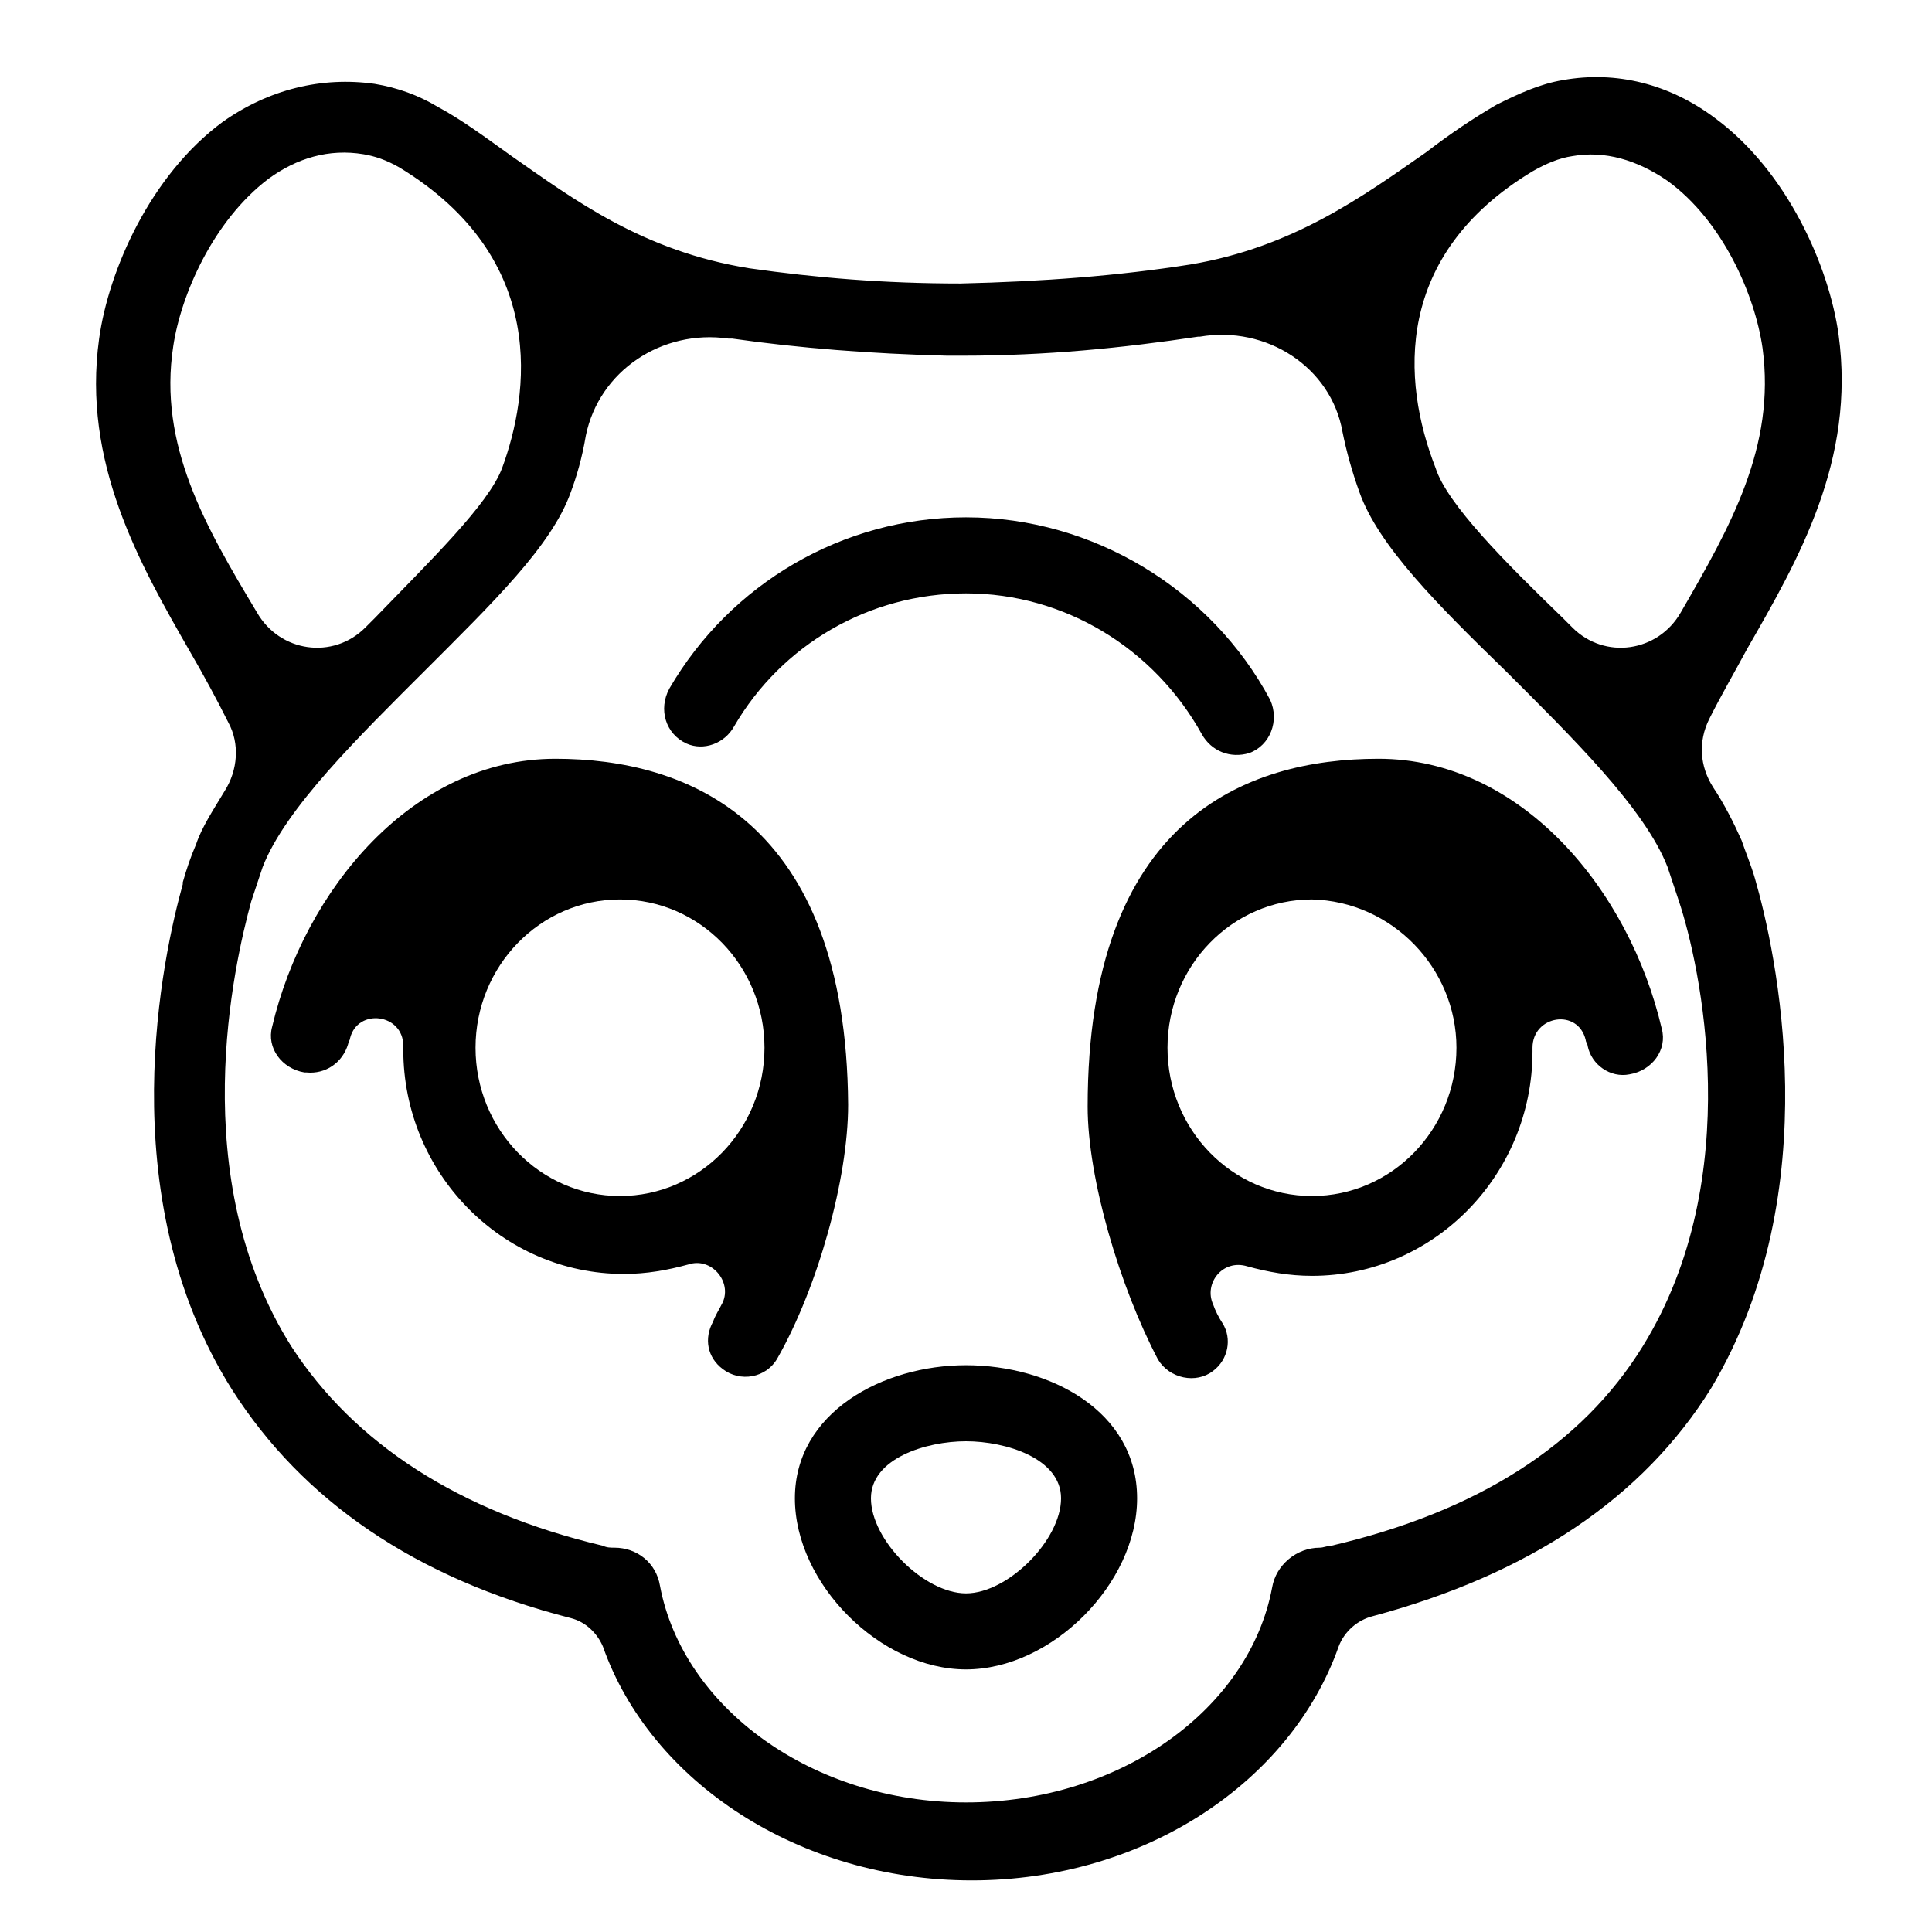 <?xml version="1.0" encoding="UTF-8"?>
<!-- Uploaded to: SVG Repo, www.svgrepo.com, Generator: SVG Repo Mixer Tools -->
<svg fill="#000000" width="800px" height="800px" version="1.1" viewBox="144 144 512 512" xmlns="http://www.w3.org/2000/svg">
 <g>
  <path d="m609.08 376.82c-1.008-3.527-2.519-7.055-3.527-10.078-2.016-4.535-4.535-9.574-7.559-14.105-3.527-5.543-4.031-12.09-1.008-18.137s6.551-12.09 10.078-18.641c13.602-23.68 28.719-49.879 24.184-83.129-2.519-18.137-13.602-43.328-32.746-57.434-12.09-9.07-26.199-12.594-40.305-10.078-6.047 1.008-11.586 3.527-17.633 6.551-6.047 3.527-12.09 7.559-18.641 12.594-16.625 11.586-35.266 25.191-62.473 29.727-19.145 3.023-39.297 4.535-60.961 5.039-20.152 0-38.289-1.512-55.922-4.031-28.215-4.535-46.352-18.137-62.977-29.727-7.055-5.039-13.098-9.574-19.648-13.098-5.039-3.023-10.578-5.039-16.625-6.047-14.105-2.016-28.215 1.512-40.305 10.078-19.145 14.105-30.23 39.297-32.746 57.434-4.535 32.746 10.578 59.449 24.184 83.129 3.527 6.047 7.055 12.594 10.078 18.641 3.023 5.543 2.519 12.594-1.008 18.137-3.023 5.039-6.047 9.574-7.559 14.105-1.512 3.527-2.519 6.551-3.527 10.078v0.504c-5.039 18.137-19.648 82.121 13.098 134.01 18.641 29.223 48.367 49.879 89.68 60.457 4.031 1.008 7.055 4.031 8.566 7.559 12.594 35.77 51.891 61.969 97.738 61.969s84.641-26.199 97.234-61.969c1.512-4.031 5.039-7.055 9.07-8.062 41.312-11.082 71.539-31.234 89.68-60.457 31.227-52.395 17.121-115.88 11.578-135.02zm-58.945-187.42c3.527-2.016 7.055-3.527 10.578-4.031 8.566-1.512 17.129 1.008 25.191 6.551 14.609 10.578 23.176 30.23 25.191 44.336 3.527 26.199-8.566 47.359-21.664 70.031-6.047 10.578-20.152 12.594-28.719 4.031-1.008-1.008-1.512-1.512-2.519-2.519-15.113-14.609-30.73-30.23-33.754-39.801-9.066-23.18-11.082-56.43 25.695-78.598zm-360.22 46.352c2.016-13.602 10.578-33.25 25.191-44.336 7.559-5.543 16.121-8.062 25.191-6.551 3.023 0.504 6.047 1.512 9.574 3.527 39.801 24.184 34.258 60.457 27.207 79.602-3.527 9.574-19.145 24.688-33.754 39.801-1.008 1.008-1.512 1.512-2.519 2.519-8.566 8.566-22.672 6.551-28.719-4.031-13.605-22.672-26.203-44.336-22.172-70.531zm389.45 265c-16.121 26.199-43.832 43.832-82.625 52.898-1.008 0-2.016 0.504-3.023 0.504-6.047 0-11.586 4.535-12.594 10.578-6.047 32.242-40.305 56.93-81.113 56.93s-75.066-25.191-81.113-57.434c-1.008-6.047-6.047-10.078-12.09-10.078-1.008 0-2.016 0-3.023-0.504-38.289-9.07-66-27.207-82.625-52.898-28.215-44.84-15.113-101.27-10.578-117.89 1.008-3.023 2.016-6.047 3.023-9.07 6.047-15.617 25.695-34.762 42.824-51.891 18.137-18.137 33.754-33.25 38.793-47.359 1.512-4.031 3.023-9.07 4.031-15.113 3.527-17.129 20.152-28.215 37.785-25.695h1.008c17.633 2.519 36.777 4.031 56.93 4.535h2.016 2.016c22.168 0 42.32-2.016 62.473-5.039h0.504c17.633-3.023 34.762 8.062 37.785 25.191 1.008 5.039 2.519 10.578 4.535 16.121 5.039 14.105 20.656 29.727 38.793 47.359 17.129 17.129 36.777 36.273 42.824 51.891 1.008 3.023 2.016 6.047 3.023 9.07 5.535 16.629 18.129 73.055-9.578 117.89z"/>
  <path d="m400 505.8c-22.168 0-45.344 12.594-45.344 35.266s22.672 45.344 45.344 45.344 45.344-22.672 45.344-45.344c-0.004-23.172-23.176-35.266-45.344-35.266zm0 60.457c-11.082 0-25.191-14.105-25.191-25.191 0-10.578 14.609-15.113 25.191-15.113 10.578 0 25.191 4.535 25.191 15.113-0.004 11.086-14.109 25.191-25.191 25.191z"/>
  <path d="m291.18 345.08c-37.785 0-66.504 34.762-75.066 71.039-1.512 5.543 2.519 11.082 8.566 12.09h0.504c5.039 0.504 9.574-2.519 11.082-7.559 0-0.504 0.504-1.008 0.504-1.512 2.016-8.062 14.105-6.551 14.105 2.016v1.008c0 32.746 26.199 59.449 58.441 59.449 6.047 0 11.586-1.008 17.129-2.519 6.047-2.016 11.586 4.535 9.07 10.078-1.008 2.016-2.016 3.527-2.519 5.039-2.519 4.535-1.512 9.574 2.519 12.594 4.535 3.527 11.586 2.519 14.609-3.023 10.578-18.641 18.641-47.359 18.641-67.008-0.504-75.566-42.824-91.691-77.586-91.691zm17.129 115.88c-21.16 0-38.289-17.633-38.289-39.297 0-21.664 17.129-39.297 38.289-39.297 21.16 0 38.289 17.633 38.289 39.297 0 21.66-17.129 39.297-38.289 39.297z"/>
  <path d="m509.32 345.08c-35.266 0-77.082 16.121-77.082 92.195 0 19.145 8.566 47.863 18.641 67.008 3.023 5.039 10.078 6.551 14.609 3.023 4.031-3.023 5.039-8.566 2.519-12.594-1.008-1.512-2.016-3.527-2.519-5.039-2.519-5.543 2.519-12.09 9.07-10.078 5.543 1.512 11.082 2.519 17.129 2.519 32.242 0 58.441-26.703 58.441-59.449v-1.008c0-8.566 12.09-10.578 14.105-2.016 0 0.504 0.504 1.008 0.504 1.512 1.008 5.039 6.047 8.566 11.082 7.559 6.047-1.008 10.078-6.551 8.566-12.09-8.562-36.777-37.281-71.543-75.066-71.543zm20.656 76.582c0 21.664-17.129 39.297-38.289 39.297s-38.289-17.633-38.289-39.297c0-21.664 17.129-39.297 38.289-39.297 21.16 0.5 38.289 18.137 38.289 39.297z"/>
  <path d="m400 301.25c26.199 0 49.879 14.609 62.473 37.281 2.519 4.535 7.559 6.551 12.594 5.039 5.543-2.016 8.062-8.566 5.543-14.105-15.617-29.223-46.855-48.367-80.609-48.367-32.746 0-62.473 17.633-78.594 45.344-3.023 5.543-1.008 12.09 4.535 14.609 4.535 2.016 10.078 0 12.594-4.535 12.594-21.66 35.77-35.266 61.465-35.266z"/>
 </g>
</svg>